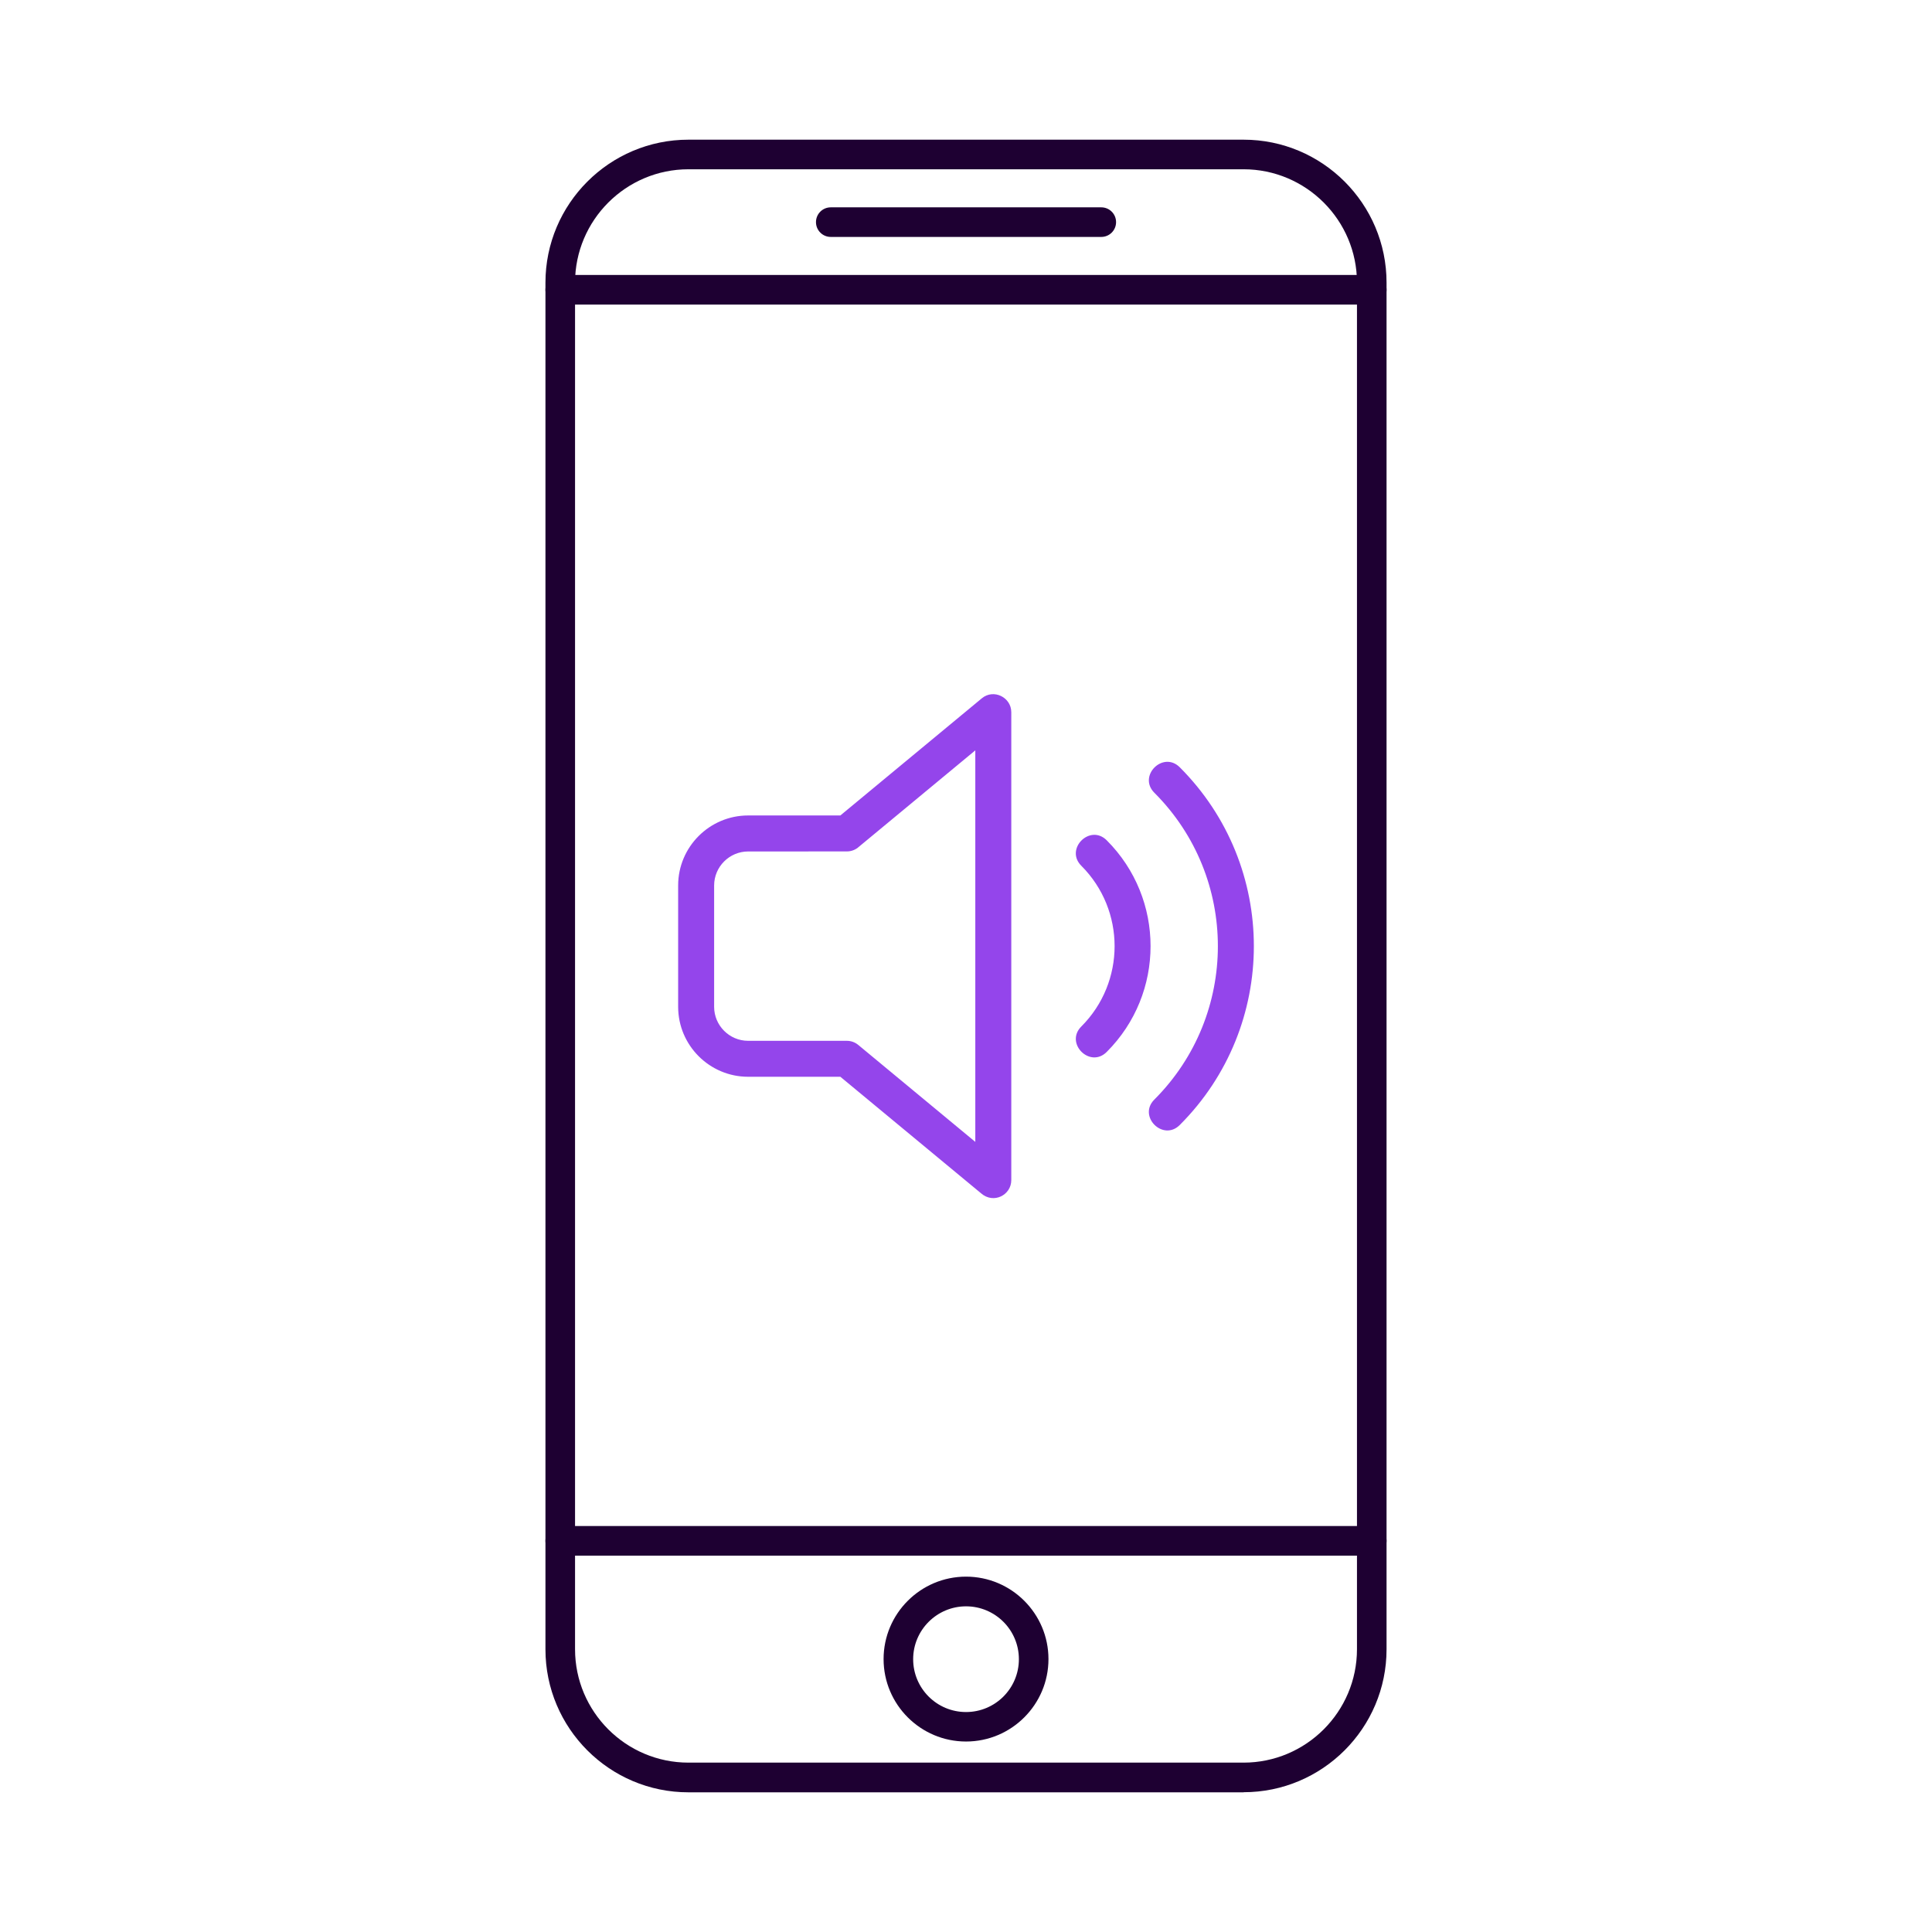 <svg width="120" height="120" viewBox="0 0 120 120" fill="none" xmlns="http://www.w3.org/2000/svg">
<path fill-rule="evenodd" clip-rule="evenodd" d="M52.196 50.65L60.984 43.372C61.72 42.763 62.812 43.316 62.812 44.231H62.813V73.299C62.813 74.228 61.714 74.796 60.941 74.123L52.196 66.88H46.468C44.073 66.88 42.121 64.929 42.121 62.533V54.997C42.121 52.601 44.072 50.65 46.468 50.65L52.196 50.65ZM71.698 49.238C70.658 48.198 72.238 46.617 73.278 47.658C79.413 53.794 79.413 63.74 73.278 69.875C72.238 70.915 70.657 69.336 71.698 68.296C76.96 63.032 76.96 54.5 71.698 49.238ZM67.162 53.774C69.919 56.531 69.919 61.001 67.162 63.758C66.122 64.797 67.701 66.378 68.741 65.337C72.371 61.707 72.371 55.823 68.741 52.193C67.701 51.153 66.121 52.734 67.162 53.774ZM60.578 46.606L53.351 52.592C53.153 52.774 52.887 52.884 52.596 52.884L46.468 52.886C45.306 52.886 44.356 53.836 44.356 54.999V62.535C44.356 63.697 45.306 64.647 46.468 64.647L52.598 64.646V64.647C52.849 64.647 53.101 64.731 53.31 64.904L60.578 70.925L60.578 46.606Z" fill="#9445EB"/>
<path d="M77.24 111.324H42.761C37.86 111.324 33.879 107.342 33.879 102.442V17.558C33.879 12.658 37.86 8.676 42.761 8.676H77.24C82.14 8.676 86.121 12.658 86.121 17.558V102.436C86.121 107.336 82.14 111.318 77.24 111.318V111.324ZM42.761 10.514C38.877 10.514 35.717 13.675 35.717 17.558V102.436C35.717 106.319 38.877 109.48 42.761 109.48H77.24C81.123 109.48 84.284 106.319 84.284 102.436V17.558C84.284 13.675 81.123 10.514 77.24 10.514H42.761Z" fill="#1E0032"/>
<path d="M85.203 96.623H34.798C34.289 96.623 33.879 96.213 33.879 95.704C33.879 95.196 34.289 94.785 34.798 94.785H85.203C85.711 94.785 86.121 95.196 86.121 95.704C86.121 96.213 85.711 96.623 85.203 96.623Z" fill="#1E0032"/>
<path d="M85.203 18.918H34.798C34.289 18.918 33.879 18.507 33.879 17.999C33.879 17.491 34.289 17.08 34.798 17.08H85.203C85.711 17.08 86.121 17.491 86.121 17.999C86.121 18.507 85.711 18.918 85.203 18.918Z" fill="#1E0032"/>
<path d="M68.402 14.716H51.6C51.092 14.716 50.682 14.305 50.682 13.797C50.682 13.289 51.092 12.878 51.6 12.878H68.402C68.91 12.878 69.321 13.289 69.321 13.797C69.321 14.305 68.91 14.716 68.402 14.716Z" fill="#1E0032"/>
<path d="M60.002 108.169C57.178 108.169 54.881 105.872 54.881 103.049C54.881 100.225 57.178 97.928 60.002 97.928C62.825 97.928 65.122 100.225 65.122 103.049C65.122 105.872 62.825 108.169 60.002 108.169ZM60.002 99.772C58.195 99.772 56.718 101.242 56.718 103.055C56.718 104.868 58.188 106.338 60.002 106.338C61.815 106.338 63.285 104.868 63.285 103.055C63.285 101.242 61.815 99.772 60.002 99.772Z" fill="#1E0032"/>
</svg>
